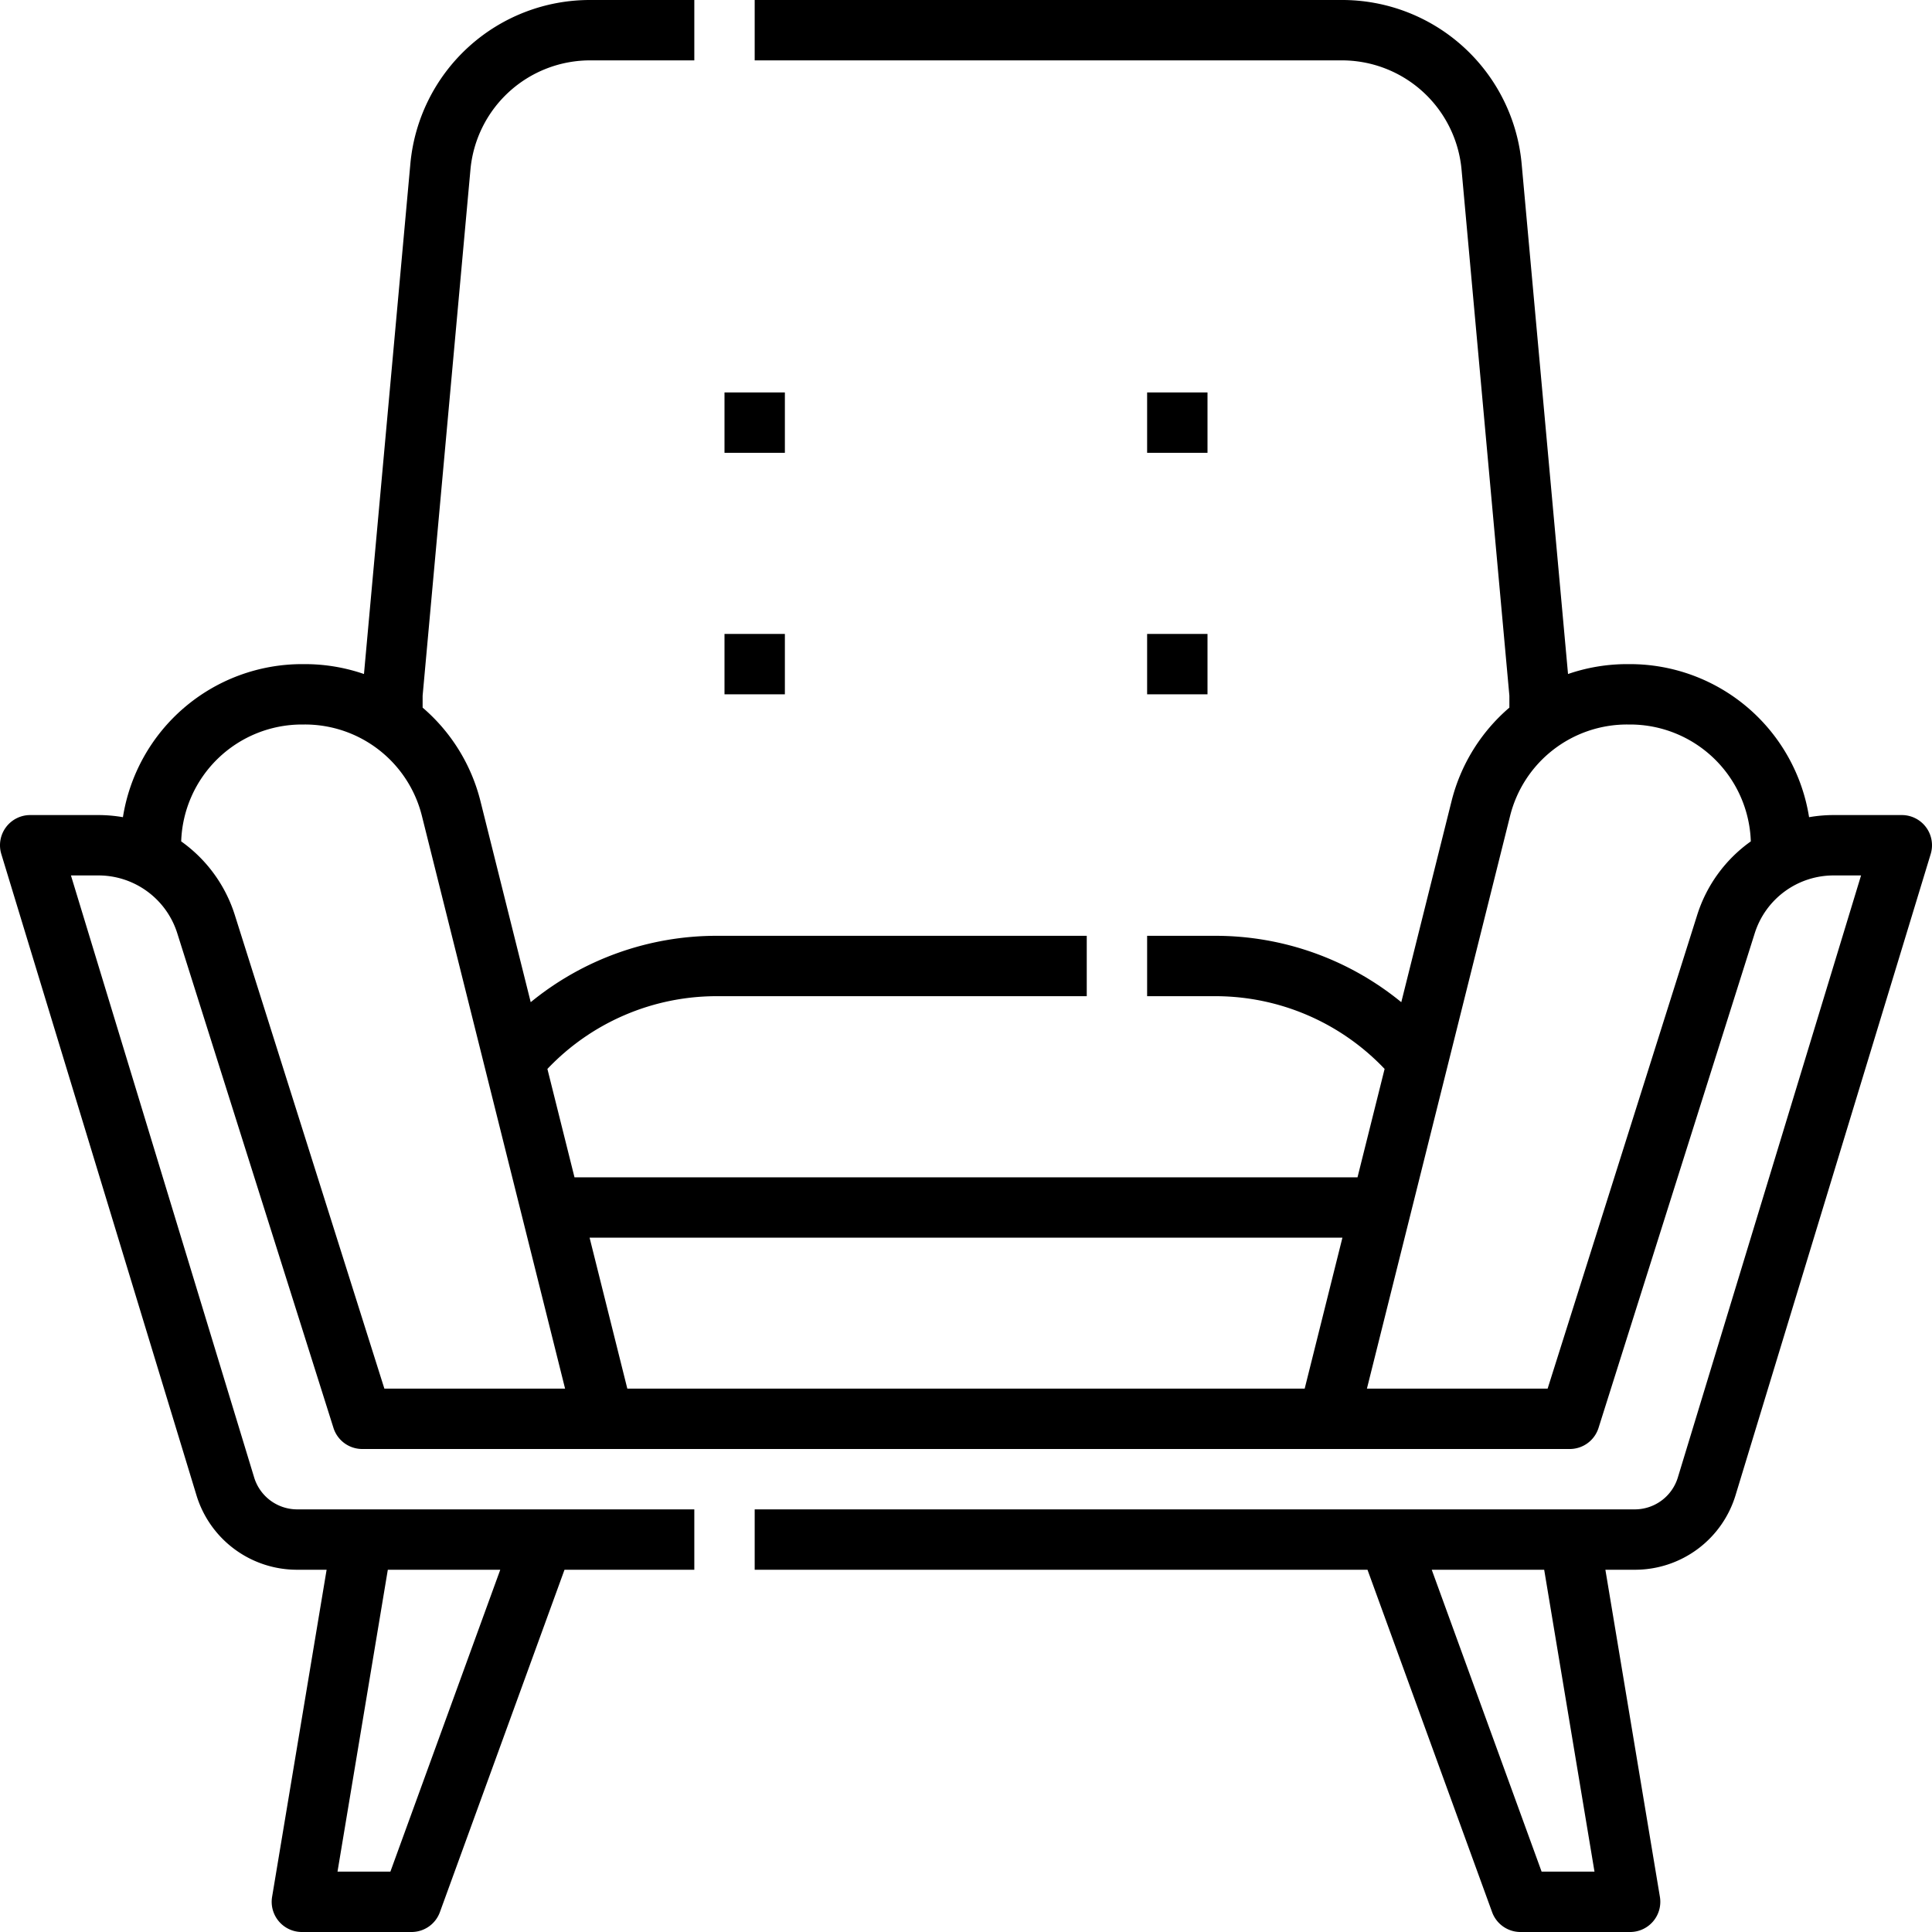 <?xml version="1.0" encoding="UTF-8"?>
<svg xmlns="http://www.w3.org/2000/svg" id="Line" width="512" height="512" viewBox="0 0 512 512"><g><path d="M504,216H485.987a38.474,38.474,0,0,0-6.563.562A48.077,48.077,0,0,0,432,176h-.769a48.046,48.046,0,0,0-15.687,2.621L403.274,43.654A47.768,47.768,0,0,0,355.471,0H200V16H355.471A31.846,31.846,0,0,1,387.34,45.1L400,184.362v3.164a47.917,47.917,0,0,0-15.336,24.832l-13.308,53.231A77.741,77.741,0,0,0,322,248H304v16h18a61.812,61.812,0,0,1,44.934,19.279L359.754,312H152.246l-7.18-28.721A61.812,61.812,0,0,1,190,264h98V248H190a77.741,77.741,0,0,0-49.356,17.589l-13.308-53.231A47.917,47.917,0,0,0,112,187.526v-3.164L124.66,45.1A31.846,31.846,0,0,1,156.529,16H184V0H156.529a47.768,47.768,0,0,0-47.8,43.654L96.456,178.621A48.046,48.046,0,0,0,80.769,176H80a48.077,48.077,0,0,0-47.424,40.562A38.474,38.474,0,0,0,26.013,216H8A8,8,0,0,0,.347,226.329L52.032,396.152A27.848,27.848,0,0,0,78.819,416h7.737L72.109,502.685A8,8,0,0,0,80,512h29.059a8,8,0,0,0,7.518-5.264L149.6,416H184V400H78.819a11.933,11.933,0,0,1-11.48-8.506L18.8,232h7.216a21.916,21.916,0,0,1,20.979,15.375L88.371,378.409A8,8,0,0,0,96,384H416a8,8,0,0,0,7.629-5.591l41.378-131.034A21.918,21.918,0,0,1,485.987,232H493.2L444.661,391.494A11.933,11.933,0,0,1,433.181,400H200v16H362.4l33.025,90.736A8,8,0,0,0,402.941,512H432a8,8,0,0,0,7.891-9.315L425.444,416h7.737a27.848,27.848,0,0,0,26.787-19.848l51.685-169.823A8,8,0,0,0,504,216ZM132.575,416l-29.117,80H89.444l13.333-80Zm223.179-88-10,40H166.246l-10-40ZM101.863,368,62.25,242.557a37.924,37.924,0,0,0-14.233-19.581A32.038,32.038,0,0,1,80,192h.769a31.954,31.954,0,0,1,31.044,24.239L149.754,368ZM449.75,242.557,410.137,368H362.246l37.941-151.761A31.954,31.954,0,0,1,431.231,192H432a32.038,32.038,0,0,1,31.983,30.976A37.924,37.924,0,0,0,449.75,242.557ZM422.556,496H408.542l-29.117-80h29.8Z"/><rect x="192" y="104" width="16" height="16"/><rect x="192" y="168" width="16" height="16"/><rect x="304" y="104" width="16" height="16"/><rect x="304" y="168" width="16" height="16"/></g></svg>

